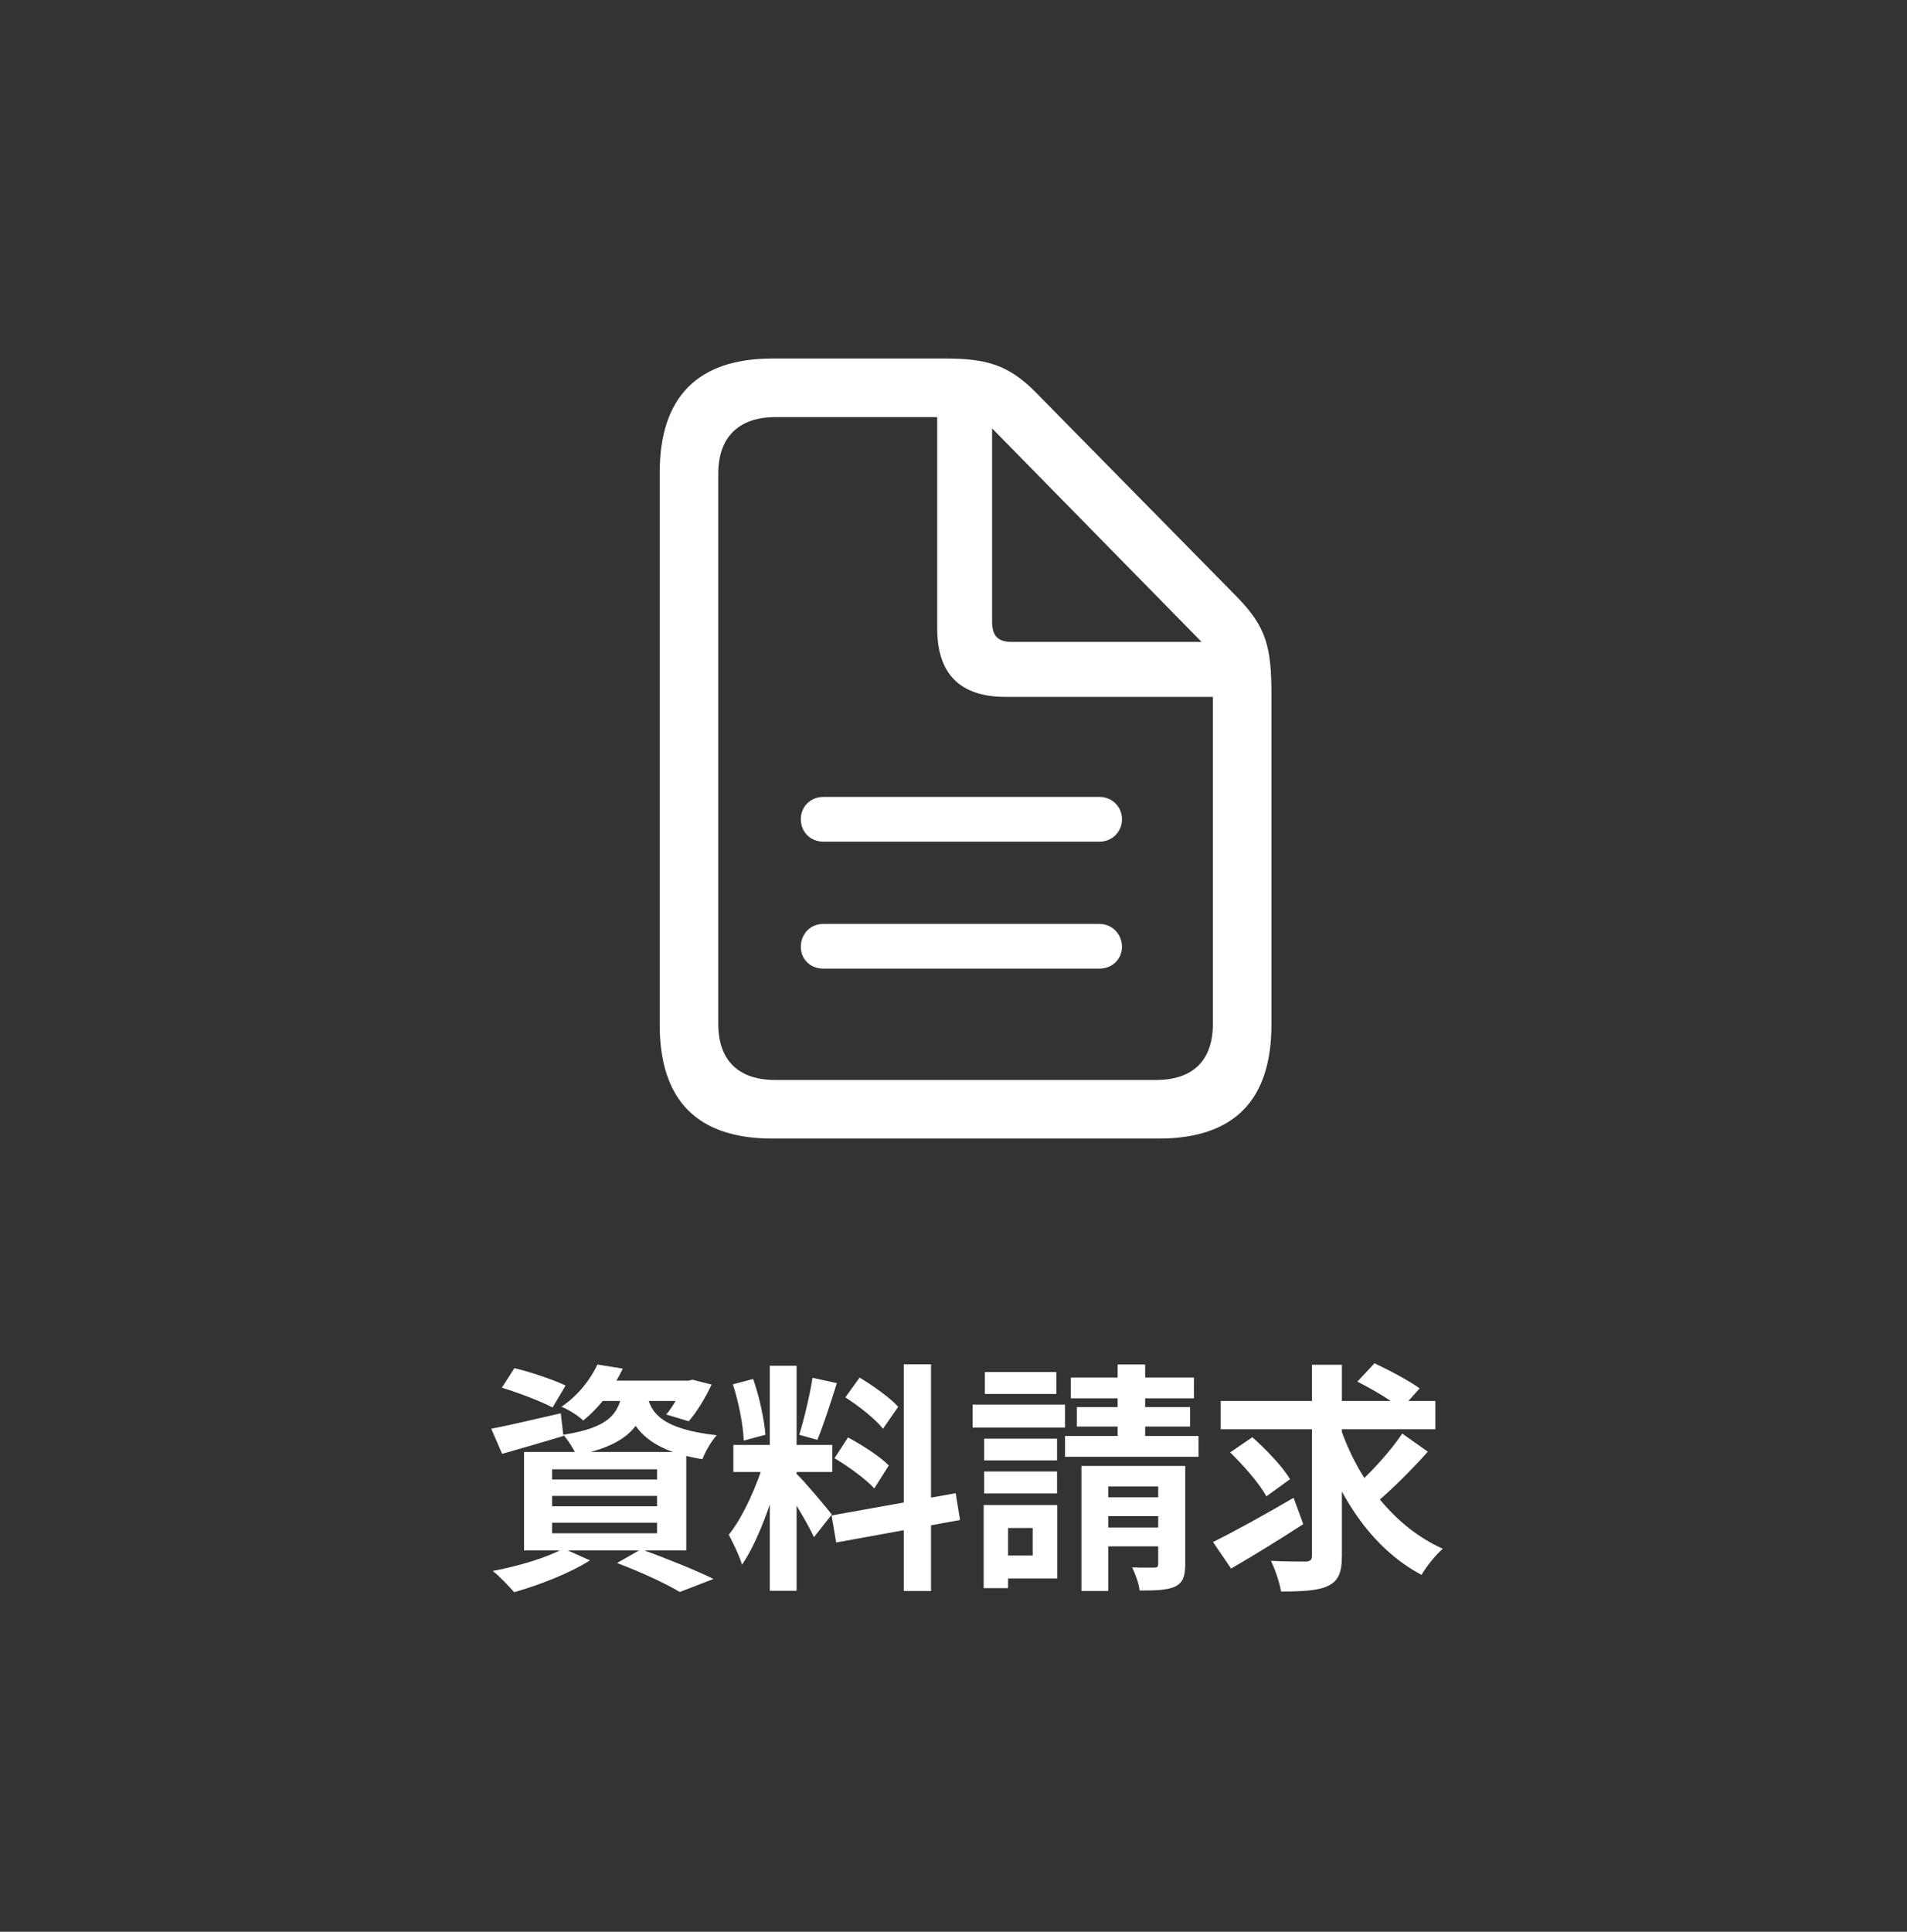 <svg width="79" height="80" viewBox="0 0 79 80" fill="none" xmlns="http://www.w3.org/2000/svg">
<rect x="0" y="0" width="79" height="80" fill="#333333" stroke="none"/>
<path d="M20.79 57.47L21.31 56.66C21.98 56.82 22.93 57.14 23.43 57.38L22.89 58.29C22.43 58.04 21.48 57.68 20.79 57.47ZM20.35 59.17C21.09 59.03 22.17 58.77 23.23 58.53L23.34 59.47C22.47 59.73 21.55 60 20.8 60.21L20.35 59.17ZM24.78 57.18H28.62V58.02H24.11L24.78 57.18ZM28.34 57.18H28.51L28.69 57.14L29.48 57.34C29.22 57.89 28.86 58.49 28.53 58.86L27.6 58.58C27.87 58.26 28.17 57.74 28.34 57.31V57.18ZM25.8 57.53H26.88C26.68 58.96 26.12 59.82 23.88 60.27C23.78 60.03 23.53 59.63 23.33 59.42C25.26 59.12 25.65 58.54 25.8 57.53ZM26.81 57.79C26.98 58.53 27.42 59.18 29.69 59.44C29.47 59.68 29.21 60.13 29.1 60.43C26.6 60.03 26.11 58.94 25.85 57.88L26.81 57.79ZM24.75 56.51L25.8 56.68C25.41 57.48 24.92 58.21 24.16 58.83C23.95 58.62 23.54 58.37 23.26 58.26C23.99 57.76 24.48 57.09 24.75 56.51ZM22.87 61.95V62.38H27.22V61.95H22.87ZM22.87 63.06V63.5H27.22V63.06H22.87ZM22.87 60.85V61.27H27.22V60.85H22.87ZM21.71 60.13H28.43V64.21H21.71V60.13ZM25.56 64.73L26.56 64.16C27.61 64.54 28.85 65.04 29.56 65.39L28.16 65.93C27.6 65.59 26.57 65.11 25.56 64.73ZM23.34 64.13L24.44 64.62C23.62 65.15 22.32 65.65 21.3 65.94C21.09 65.7 20.68 65.26 20.41 65.06C21.47 64.86 22.66 64.51 23.34 64.13ZM31.89 56.56H33V65.88H31.89V56.56ZM30.38 59.84H34.48V60.96H30.38V59.84ZM31.68 60.44L32.34 60.76C32.02 62.1 31.4 63.84 30.74 64.8C30.63 64.43 30.37 63.9 30.19 63.56C30.79 62.82 31.4 61.43 31.68 60.44ZM32.98 61.02C33.27 61.28 34.24 62.44 34.46 62.72L33.72 63.66C33.46 63.09 32.79 61.98 32.43 61.49L32.98 61.02ZM30.36 57.33L31.2 57.11C31.46 57.84 31.66 58.79 31.71 59.42L30.81 59.66C30.79 59.03 30.6 58.06 30.36 57.33ZM33.66 57.06L34.67 57.28C34.41 58.09 34.11 59.04 33.86 59.63L33.11 59.42C33.31 58.78 33.55 57.77 33.66 57.06ZM37.44 56.5H38.57V65.89H37.44V56.5ZM34.45 62.76L39.59 61.84L39.77 62.95L34.64 63.88L34.45 62.76ZM35.02 57.87L35.61 57.05C36.17 57.39 36.88 57.89 37.21 58.26L36.58 59.17C36.28 58.78 35.58 58.23 35.02 57.87ZM34.57 60.39L35.13 59.53C35.71 59.84 36.46 60.32 36.82 60.69L36.22 61.64C35.88 61.27 35.15 60.73 34.57 60.39ZM40.77 59.58H43.79V60.48H40.77V59.58ZM40.8 56.82H43.76V57.73H40.8V56.82ZM40.77 60.94H43.79V61.85H40.77V60.94ZM40.29 58.17H44.12V59.12H40.29V58.17ZM41.29 62.33H43.8V65.37H41.29V64.42H42.78V63.28H41.29V62.33ZM40.75 62.33H41.76V65.77H40.75V62.33ZM44.36 57.05H49.46V57.91H44.36V57.05ZM44.61 58.27H49.3V59.08H44.61V58.27ZM44.12 59.47H49.65V60.33H44.12V59.47ZM46.3 56.51H47.44V60.2H46.3V56.51ZM44.8 60.71H48.64V61.56H45.91V65.89H44.8V60.71ZM47.98 60.71H49.1V64.78C49.1 65.29 49 65.55 48.67 65.71C48.33 65.86 47.86 65.87 47.21 65.87C47.18 65.58 47.03 65.17 46.9 64.91C47.27 64.93 47.69 64.92 47.82 64.92C47.95 64.92 47.98 64.88 47.98 64.77V60.71ZM45.29 62.01H48.56V62.79H45.29V62.01ZM45.29 63.26H48.56V64.04H45.29V63.26ZM50.57 58.02H59.46V59.19H50.57V58.02ZM55.5 59.05C56.23 61.24 57.72 63.22 59.77 64.14C59.48 64.39 59.09 64.87 58.89 65.22C56.77 64.1 55.39 61.9 54.55 59.32L55.5 59.05ZM58.09 59.37L59.15 60.12C58.47 60.88 57.62 61.73 56.96 62.27L56.09 61.61C56.73 61.05 57.59 60.12 58.09 59.37ZM56.23 57.22L56.94 56.46C57.54 56.74 58.38 57.18 58.81 57.5L58.05 58.35C57.67 58.01 56.85 57.53 56.23 57.22ZM50.96 60.15L51.88 59.52C52.44 60.02 53.14 60.74 53.44 61.26L52.46 61.97C52.19 61.46 51.52 60.69 50.96 60.15ZM54.35 56.52H55.59V64.43C55.59 65.13 55.44 65.47 55.03 65.67C54.61 65.88 53.96 65.91 53.07 65.91C53.01 65.56 52.83 65 52.65 64.64C53.26 64.67 53.89 64.67 54.09 64.67C54.28 64.66 54.35 64.61 54.35 64.42V56.52ZM50.25 63.86C51.09 63.45 52.39 62.73 53.59 62.03L53.99 63.12C52.99 63.77 51.88 64.45 51 64.96L50.25 63.86Z" fill="white"/>
<path d="M32 47.152H48C51.12 47.152 52.671 45.57 52.671 42.436V28.755C52.671 26.811 52.461 25.968 51.255 24.732L42.938 16.28C41.794 15.104 40.859 14.848 39.157 14.848H32C28.896 14.848 27.329 16.445 27.329 19.58V42.436C27.329 45.584 28.896 47.152 32 47.152ZM32.12 44.726C30.568 44.726 29.754 43.897 29.754 42.391V19.625C29.754 18.133 30.568 17.274 32.135 17.274H38.825V26.028C38.825 27.927 39.789 28.861 41.657 28.861H50.246V42.391C50.246 43.897 49.447 44.726 47.88 44.726H32.12ZM41.929 26.585C41.341 26.585 41.099 26.344 41.099 25.741V17.741L49.778 26.585L41.929 26.585ZM45.545 33.004H34.108C33.566 33.004 33.175 33.411 33.175 33.923C33.175 34.45 33.567 34.857 34.109 34.857H45.545C45.668 34.859 45.79 34.836 45.904 34.79C46.019 34.744 46.122 34.675 46.21 34.588C46.297 34.501 46.365 34.397 46.412 34.283C46.458 34.169 46.481 34.046 46.479 33.923C46.479 33.411 46.072 33.004 45.545 33.004ZM45.545 38.262H34.108C33.566 38.262 33.175 38.684 33.175 39.211C33.175 39.724 33.567 40.116 34.109 40.116H45.545C46.072 40.116 46.479 39.724 46.479 39.211C46.479 38.684 46.072 38.262 45.545 38.262Z" fill="white"/>
</svg>
